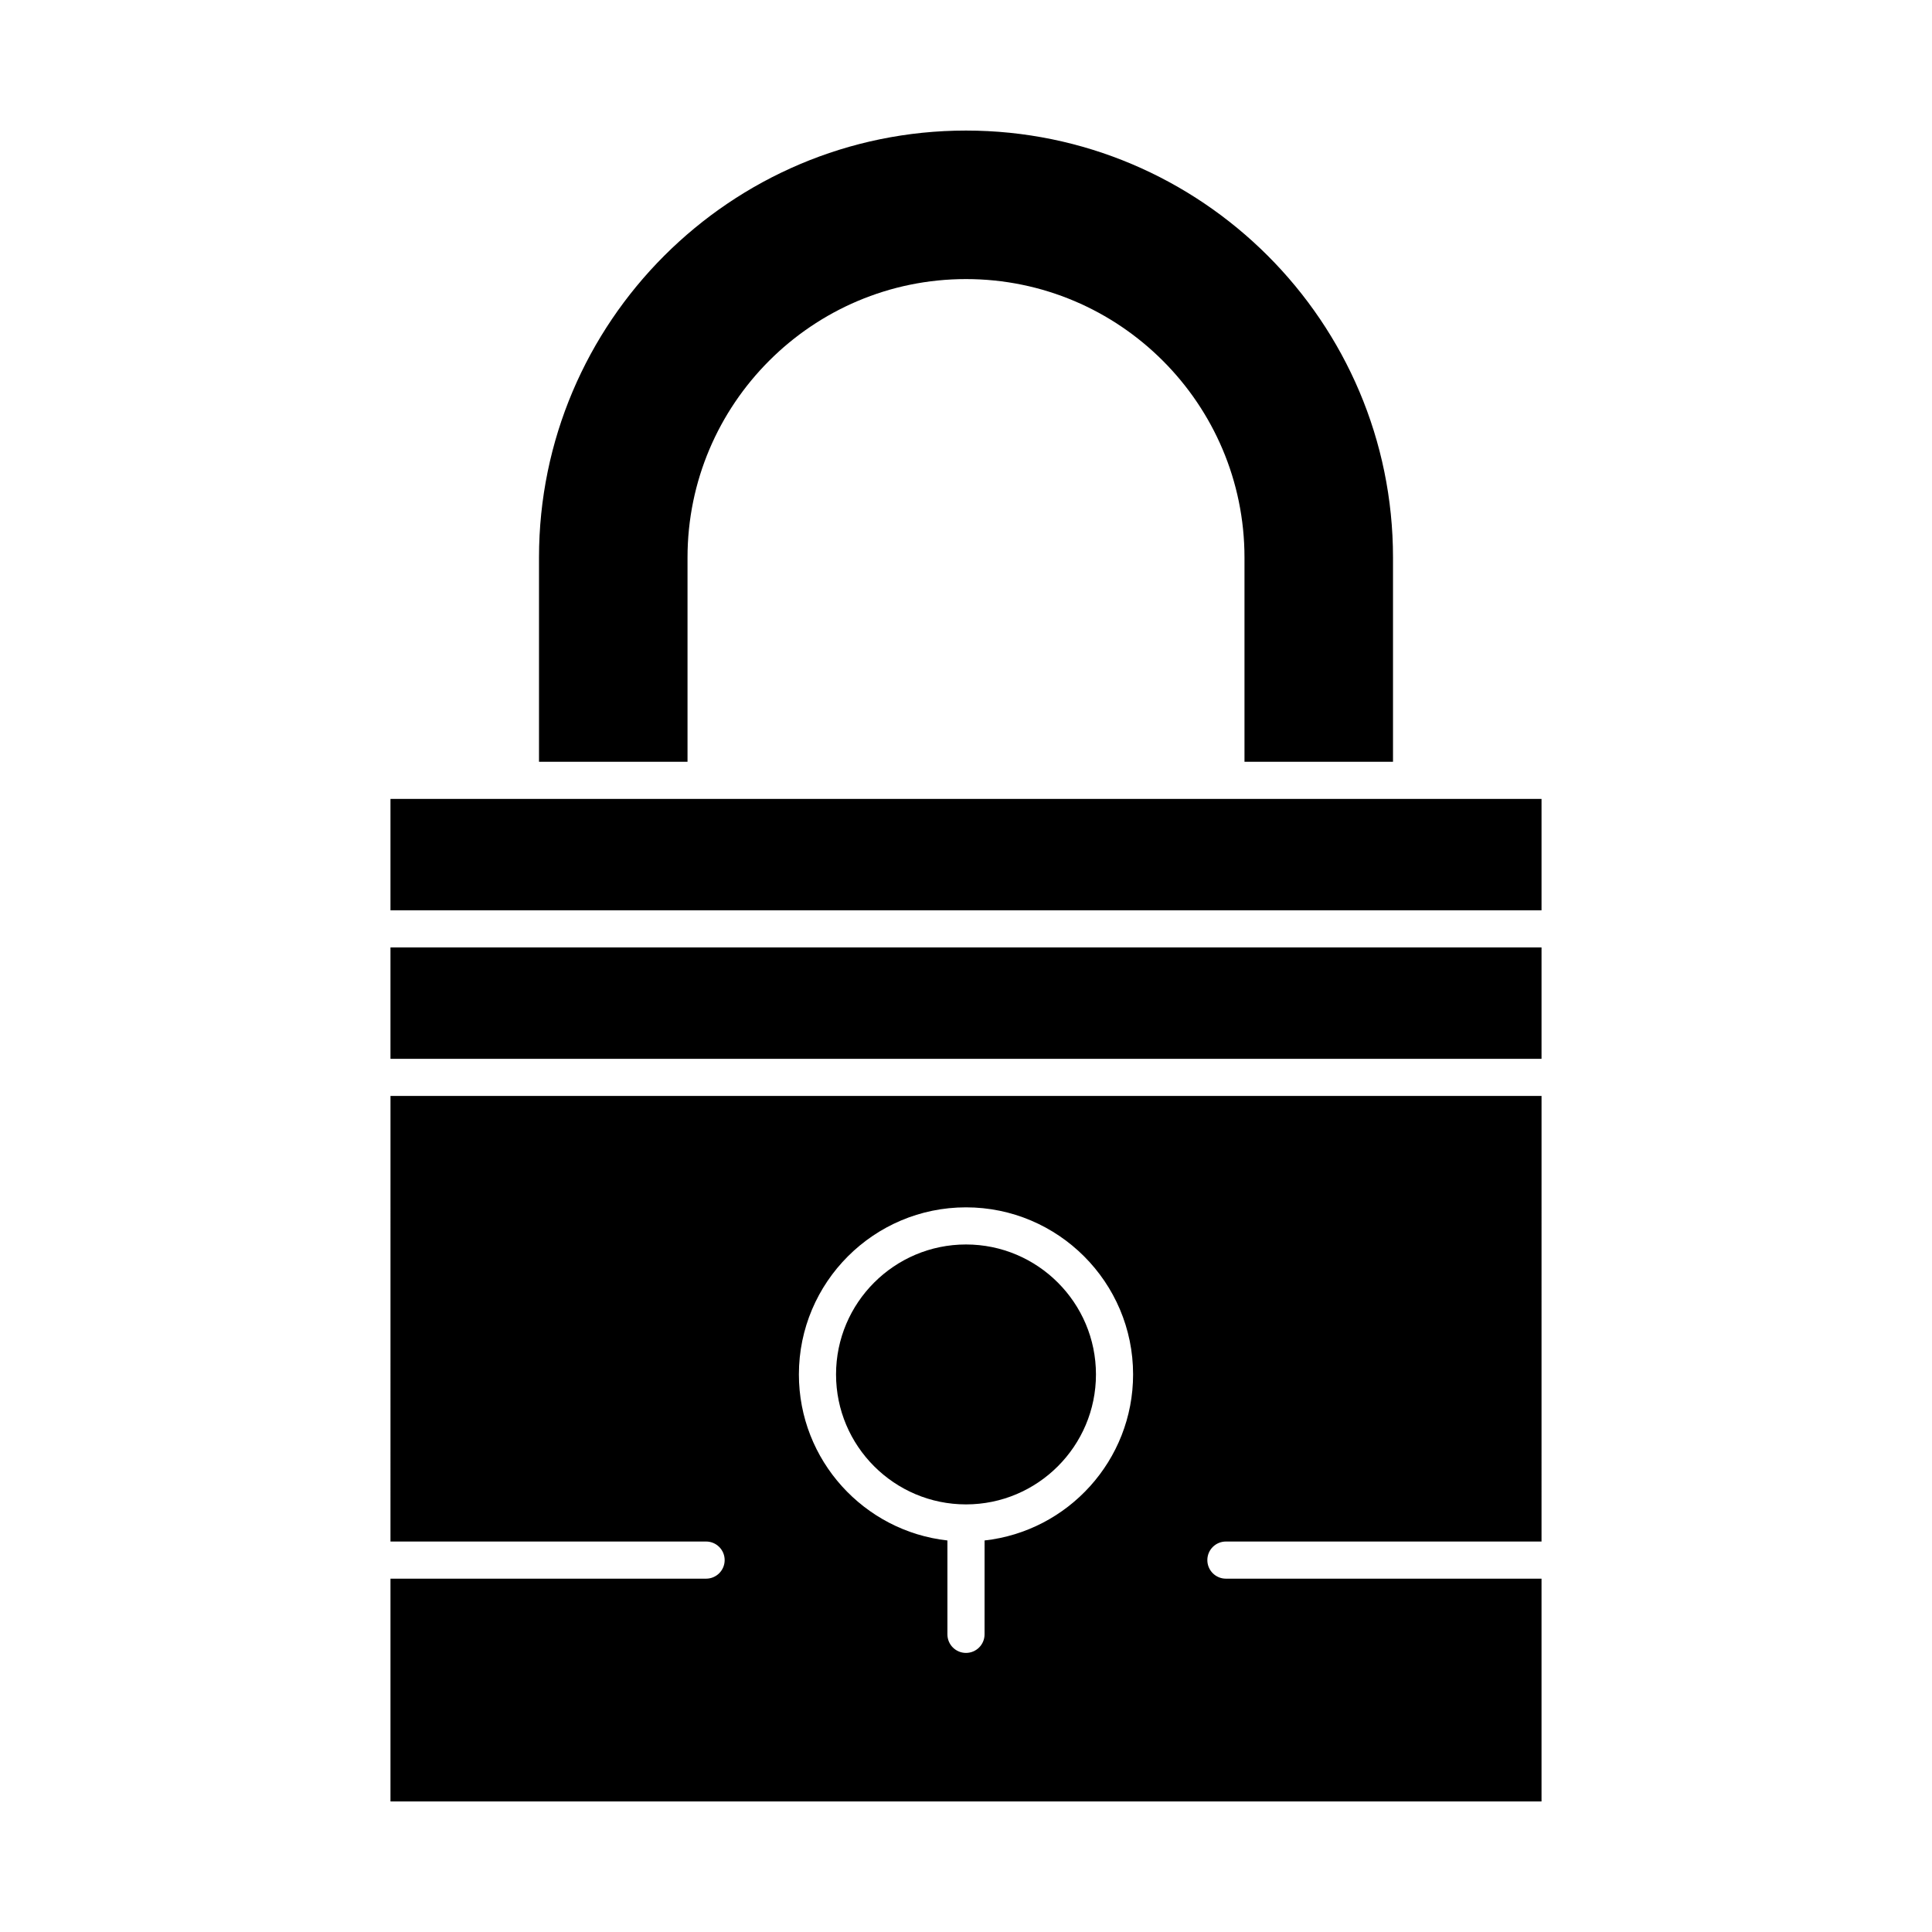<?xml version="1.0" encoding="UTF-8"?>
<!-- Uploaded to: SVG Repo, www.svgrepo.com, Generator: SVG Repo Mixer Tools -->
<svg fill="#000000" width="800px" height="800px" version="1.1" viewBox="144 144 512 512" xmlns="http://www.w3.org/2000/svg">
 <g>
  <path d="m400 542.68c18.992 0 34.441-15.449 34.441-34.441 0-18.992-15.449-34.441-34.441-34.441s-34.441 15.449-34.441 34.441c0 18.992 15.449 34.441 34.441 34.441z"/>
  <path d="m326.2 291.76c0-40.695 33.105-73.801 73.801-73.801s73.801 33.105 73.801 73.801v54.121h39.359v-54.121c0-62.398-50.766-113.16-113.16-113.16-62.398 0-113.16 50.766-113.16 113.16v54.121h39.359z"/>
  <path d="m247.48 552.52h83.641c2.719 0 4.922 2.203 4.922 4.922s-2.203 4.922-4.922 4.922h-83.641v59.039h305.04v-59.039h-83.641c-2.719 0-4.922-2.203-4.922-4.922s2.203-4.922 4.922-4.922h83.641l0.004-118.08h-305.04zm152.52-88.562c24.418 0 44.281 19.863 44.281 44.281 0 22.754-17.25 41.543-39.359 44l-0.004 24.879c0 2.719-2.203 4.922-4.922 4.922s-4.922-2.203-4.922-4.922v-24.879c-22.109-2.457-39.359-21.246-39.359-44 0.004-24.418 19.867-44.281 44.285-44.281z"/>
  <path d="m247.48 355.72v29.52h305.04v-29.52h-305.04z"/>
  <path d="m247.48 395.08h305.04v29.52h-305.04z"/>
 </g>
</svg>